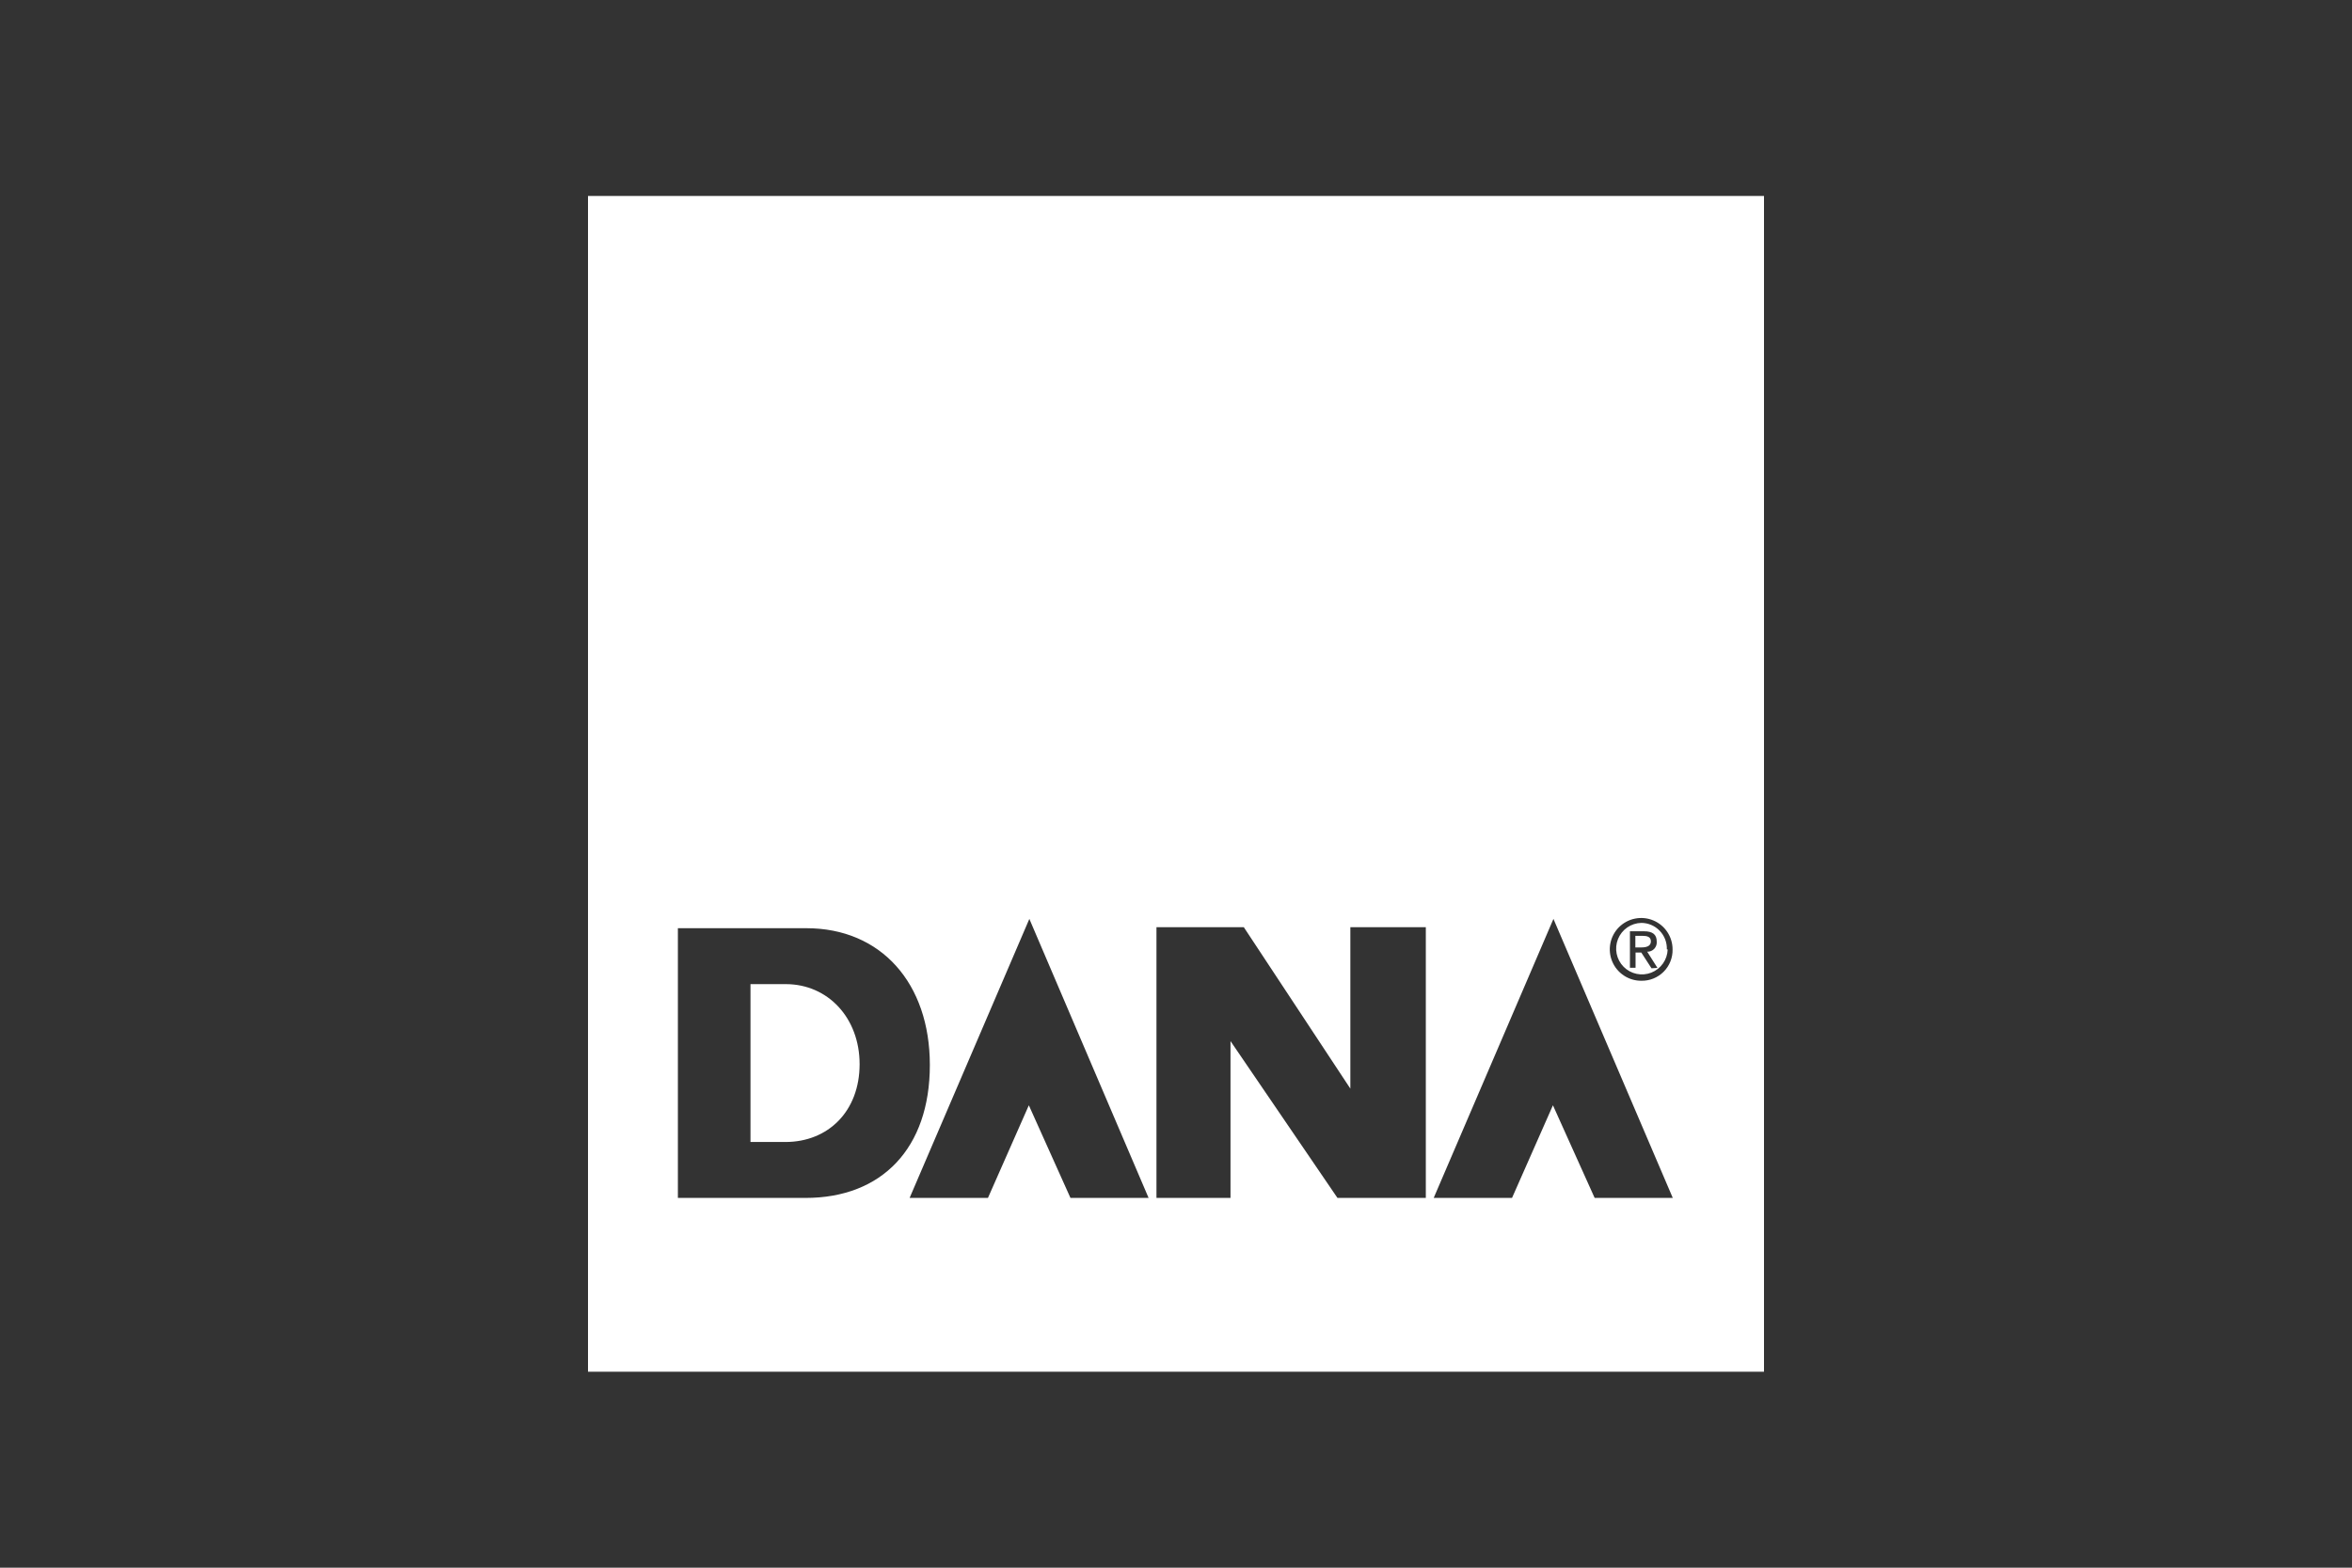 <svg width="180" height="120" viewBox="0 0 180 120" fill="none" xmlns="http://www.w3.org/2000/svg">
<rect x="0" y="0" width="180" height="120" fill="#333333" stroke="none"/>
<path fill-rule="evenodd" clip-rule="evenodd" d="M135 15H45V105H135V15ZM60.104 87.415C63.391 87.415 65.786 85.051 65.786 81.459C65.786 77.914 63.36 75.331 60.136 75.331H57.435V87.415H60.104ZM61.709 71.05C67.429 71.05 71.162 75.261 71.162 81.522C71.162 87.9 67.484 91.696 61.654 91.696H51.879V71.05H61.709ZM87.903 91.696H81.923L78.738 84.605L75.608 91.696H69.613L78.777 70.338L87.903 91.696ZM109.119 91.696H102.357L94.171 79.69V91.696H88.505V70.972H95.189L103.343 83.33V70.972H109.119V91.696ZM118.886 70.338L128.019 91.696H122.04L118.847 84.605L115.716 91.696H109.722L118.886 70.338ZM125.155 72.522H125.609C125.992 72.522 126.344 72.428 126.344 72.06C126.344 71.692 126.023 71.637 125.734 71.637H125.155V72.522ZM126.062 72.85L126.845 74.087L126.391 74.118L125.609 72.913H125.17V74.079H124.74V71.285H125.812C126.477 71.285 126.79 71.528 126.79 72.068C126.8 72.168 126.789 72.27 126.757 72.366C126.724 72.462 126.672 72.549 126.603 72.624C126.534 72.698 126.45 72.756 126.357 72.795C126.264 72.834 126.164 72.853 126.062 72.85ZM127.268 73.751C127.49 73.436 127.615 73.063 127.628 72.678L127.565 72.67C127.573 72.408 127.529 72.146 127.435 71.901C127.34 71.656 127.198 71.433 127.015 71.244C126.833 71.055 126.614 70.904 126.373 70.801C126.131 70.698 125.871 70.644 125.609 70.644C125.223 70.653 124.849 70.775 124.533 70.994C124.216 71.214 123.971 71.522 123.827 71.879C123.683 72.237 123.647 72.628 123.724 73.006C123.8 73.384 123.985 73.731 124.257 74.004C124.528 74.278 124.874 74.466 125.251 74.545C125.628 74.624 126.02 74.591 126.378 74.45C126.737 74.309 127.046 74.066 127.268 73.751ZM127.598 71.335C127.862 71.73 128.003 72.195 128.003 72.67C128.011 72.987 127.954 73.302 127.836 73.597C127.719 73.891 127.543 74.159 127.319 74.383C127.095 74.608 126.828 74.784 126.534 74.903C126.24 75.022 125.925 75.079 125.609 75.073C125.133 75.075 124.668 74.935 124.272 74.672C123.876 74.409 123.566 74.034 123.383 73.595C123.2 73.156 123.152 72.673 123.243 72.207C123.335 71.74 123.563 71.311 123.899 70.974C124.235 70.638 124.663 70.408 125.129 70.315C125.595 70.221 126.079 70.268 126.518 70.45C126.958 70.632 127.334 70.939 127.598 71.335Z" fill="white"/>
</svg>
